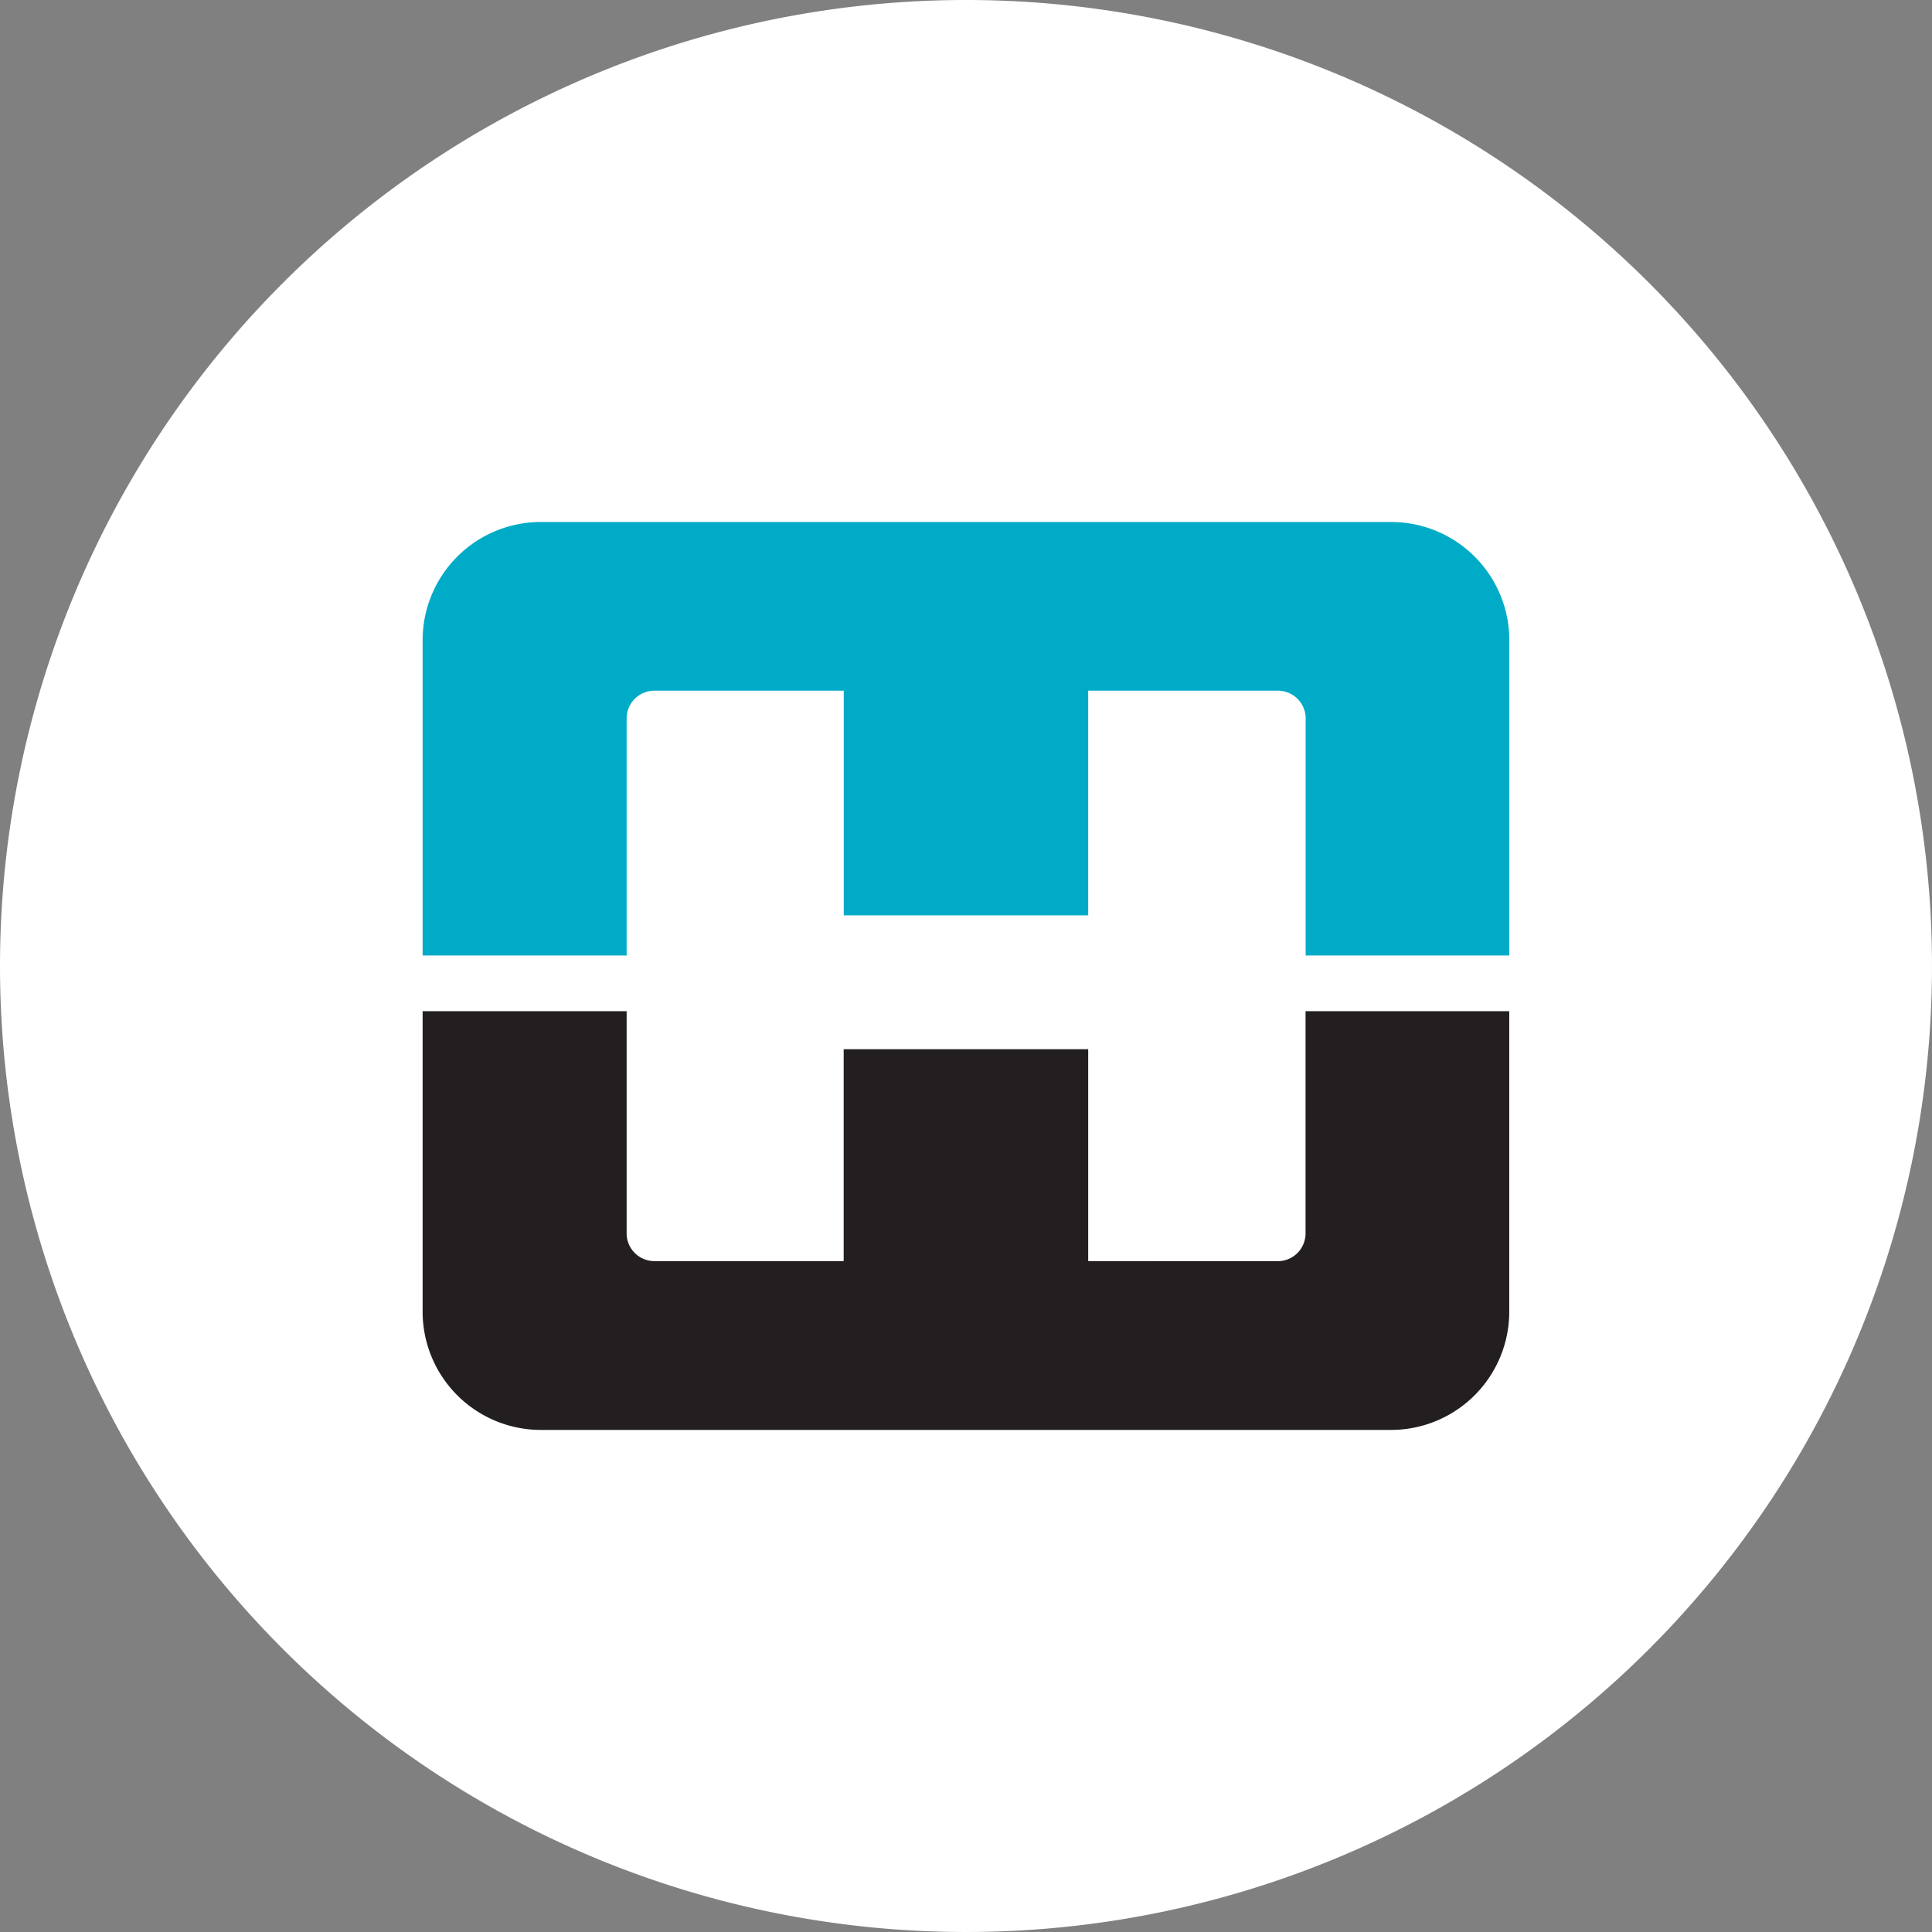<svg xmlns="http://www.w3.org/2000/svg" width="32" height="32" viewBox="0 0 32 32"><rect x="0" y="0" width="32" height="32" fill="#808080" stroke="none"/><g transform="translate(-35 -730)"><path d="M16,0A16,16,0,1,1,0,16,16,16,0,0,1,16,0Z" transform="translate(35 730)" fill="#fff"/><g transform="translate(-20.976 544.29)"><path d="M69.951,197.15v3.721H74V197.15h3.142a.46.46,0,0,1,.46.46v3.926h3.373v-5.222a1.958,1.958,0,0,0-1.959-1.958H64.935a1.958,1.958,0,0,0-1.959,1.958v5.222h3.379v-3.926a.46.46,0,0,1,.46-.46Z" transform="translate(0)" fill="#00abc8"/><path d="M74,215.7v-3.51h-4.05v3.51H66.809a.46.46,0,0,1-.454-.46V211.56H62.976v4.977a1.959,1.959,0,0,0,1.959,1.959h14.08a1.959,1.959,0,0,0,1.959-1.959V211.56H77.6v3.681a.46.46,0,0,1-.46.46Z" transform="translate(0 -9.102)" fill="#231f20"/></g></g></svg>